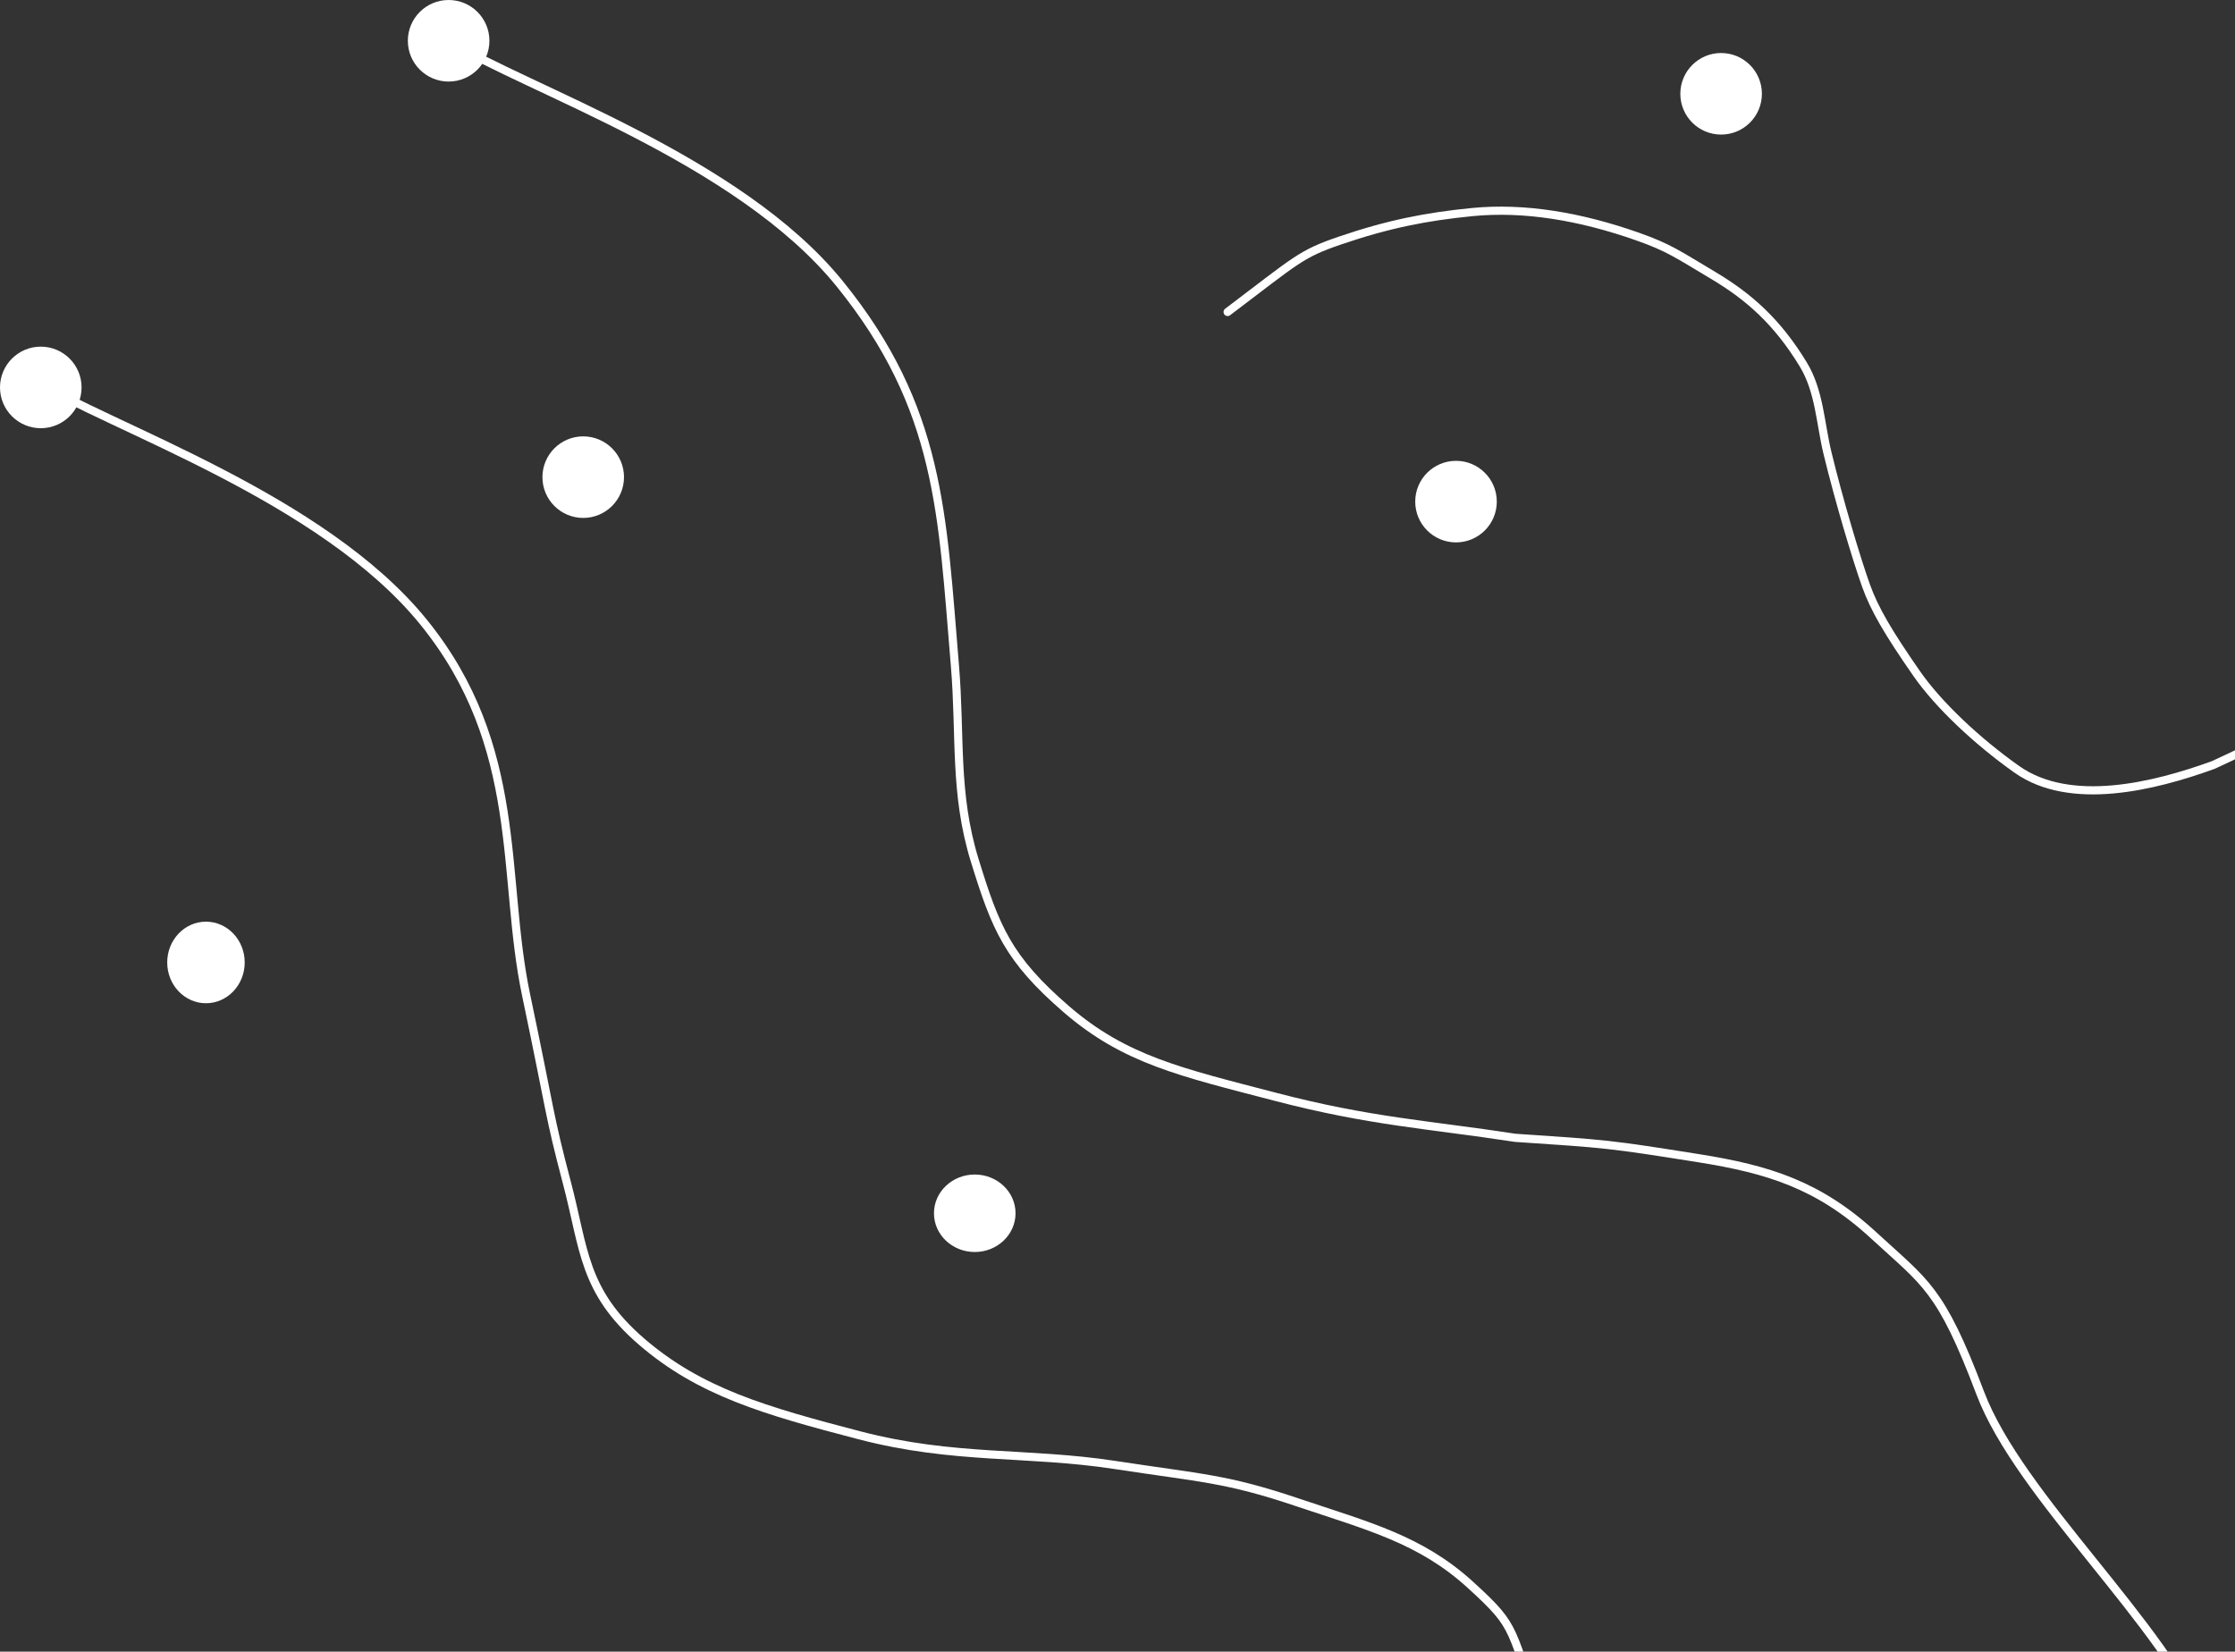 <?xml version="1.0" encoding="UTF-8"?> <svg xmlns="http://www.w3.org/2000/svg" width="548" height="405" viewBox="0 0 548 405" fill="none"><rect x="0" y="0" width="548" height="405" fill="#333333" stroke="none"/><path d="M110 10C129.17 21.908 181.025 38.914 205.851 69.538C230.677 100.163 231 126 234.13 163.12C235.588 180.406 233.885 194.424 239 211C244.115 227.576 247.149 235.111 261.5 247.5C275.851 259.889 289.532 262.896 312.747 268.951C335.962 275.006 350.034 275.716 371.5 279C394 280.5 394.5 280.5 416.5 284C433.579 286.717 446.012 290.545 459.5 303C472.083 314.62 475.797 315.835 485.5 341.5C495.203 367.165 530.658 397.994 541.5 424.5C552.342 451.006 519.5 458.656 535.443 473.623C551.387 488.59 575.083 499.808 590.742 508.755C606.402 517.702 605.845 515.898 613.74 518.357C621.634 520.816 626.921 520.512 630.217 521.05" stroke="white" stroke-width="2"></path><path d="M8 93C27.17 104.908 79.025 121.914 103.851 152.538C128.677 183.163 122.87 214.88 129 244C135.13 273.12 134.5 273 138.994 290.006C143.285 306.246 142.92 316.553 157.27 328.942C171.621 341.331 187.532 345.896 210.747 351.951C233.962 358.006 251.879 355.932 273.345 359.216C294.811 362.5 300.646 362.495 318.079 368.371C335.512 374.247 348.279 377.451 360.51 388.595C372.741 399.74 369.53 398.429 379.233 424.094C388.936 449.759 398.183 490.414 409.025 516.919C419.867 543.425 417.5 541.656 433.443 556.623C449.387 571.59 473.083 582.808 488.742 591.755C504.402 600.702 503.845 598.898 511.74 601.357C519.634 603.816 524.921 603.512 528.217 604.05" stroke="white" stroke-width="2"></path><ellipse cx="50.5" cy="236" rx="9.5" ry="10" fill="white"></ellipse><ellipse cx="239" cy="297.5" rx="10" ry="9.5" fill="white"></ellipse><circle cx="143" cy="117" r="10" fill="white"></circle><circle cx="357" cy="123" r="10" fill="white"></circle><circle cx="422" cy="23" r="10" fill="white"></circle><circle cx="10" cy="95" r="10" fill="white"></circle><circle cx="110" cy="10" r="10" fill="white"></circle><path d="M301 76.5C318 63.649 318.879 62.292 328.5 59C340.349 54.945 349.815 53.091 361 52C373.804 50.751 387.519 53.075 401.5 58C409.168 60.701 411.283 62.308 420.02 67.509C428.757 72.71 435.759 78.852 442.16 89.392C446.116 95.907 446.326 103.849 448.081 111.085C450.88 122.629 455.079 136.707 457.498 143.508C459.569 149.335 462.965 155.107 469.964 165.181C475.289 172.846 484.835 181.814 494.489 188.635C507.653 197.937 528.207 192.828 542.651 187.59C547.475 185.402 553.547 182.366 557.976 180.368C562.405 178.37 565.007 177.503 570.317 176.609" stroke="white" stroke-width="2" stroke-linecap="round"></path></svg> 